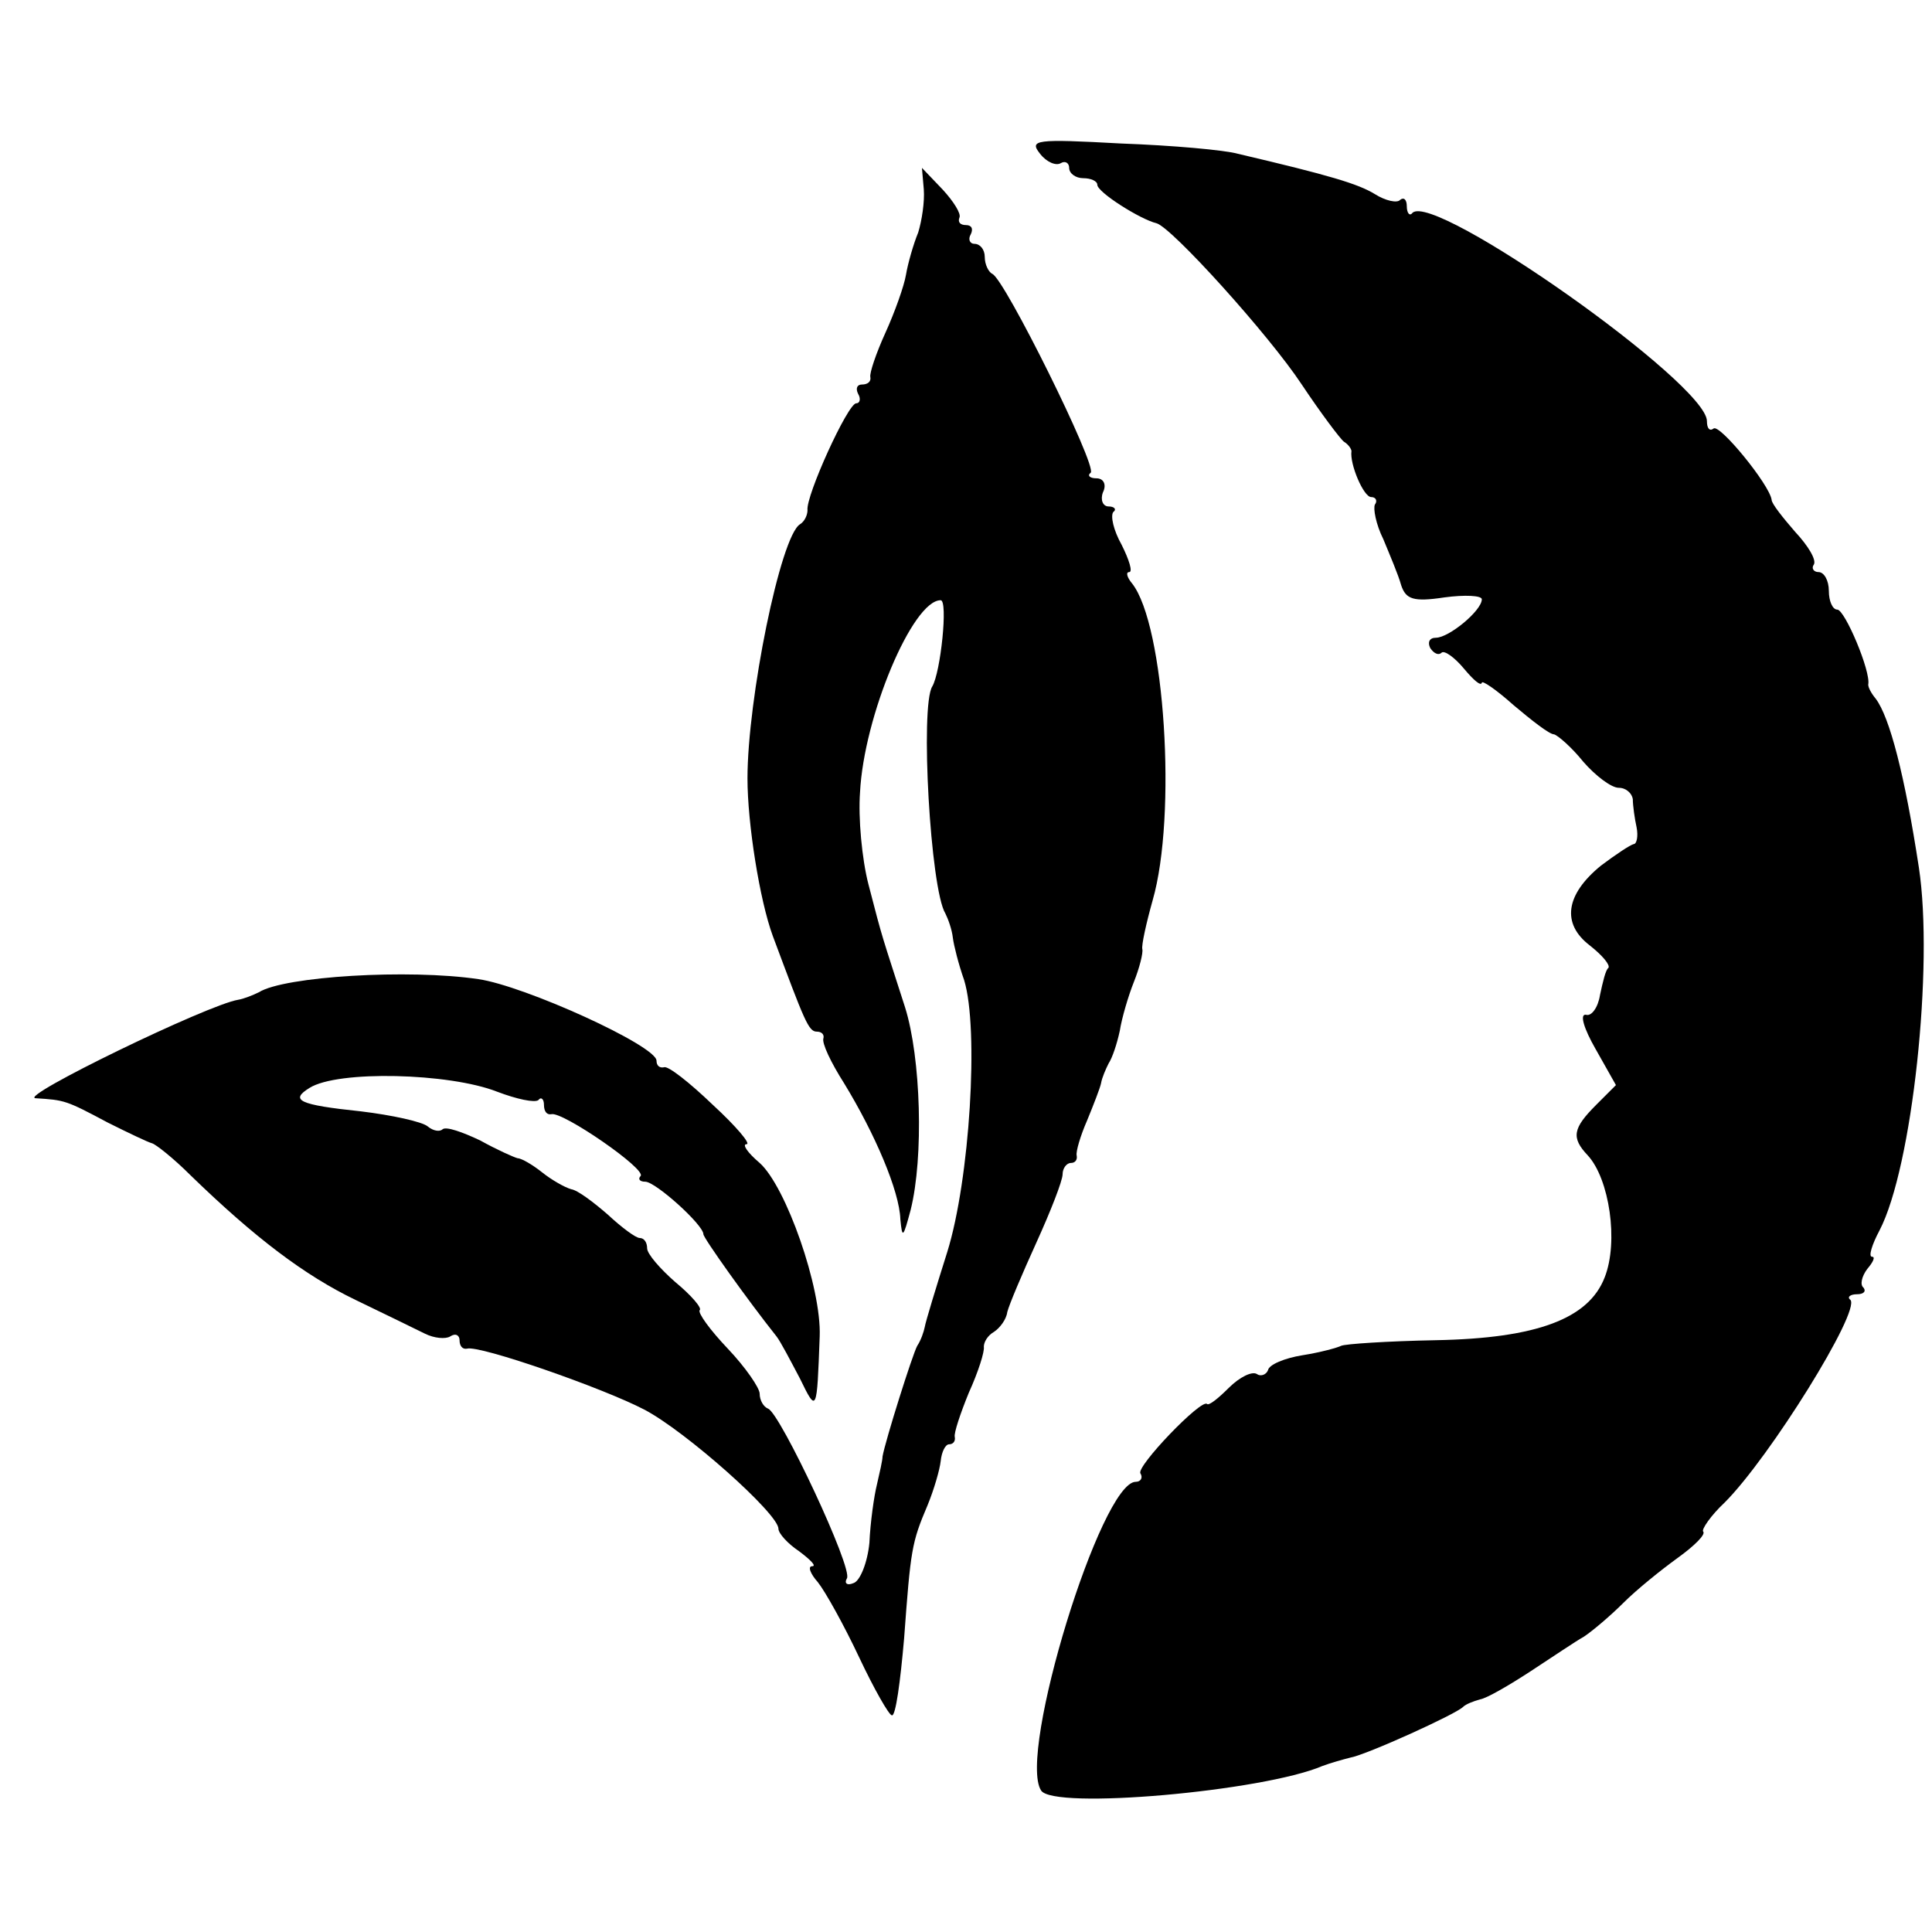 <?xml version="1.0" standalone="no"?>
<!DOCTYPE svg PUBLIC "-//W3C//DTD SVG 20010904//EN"
 "http://www.w3.org/TR/2001/REC-SVG-20010904/DTD/svg10.dtd">
<svg version="1.0" xmlns="http://www.w3.org/2000/svg"
 width="206pt" height="206pt" viewBox="0 0 206 206"
 preserveAspectRatio="xMidYMid meet">
<g transform="translate(0,206) scale(0.1,-0.1)"
fill="#000000" stroke="none">
<path d="M1109 1896 c7 -9 17 -13 22 -10 5 3 9 0 9 -5 0 -6 7 -11 15 -11 8 0
15 -3 15 -7 0 -8 46 -37 63 -41 16 -4 120 -119 155 -172 20 -30 41 -58 45 -61
5 -3 8 -8 8 -10 -2 -14 13 -49 21 -49 5 0 7 -4 4 -8 -2 -4 1 -21 9 -37 7 -17
16 -38 19 -49 5 -15 13 -18 46 -13 22 3 40 2 40 -2 0 -12 -35 -41 -49 -41 -7
0 -9 -5 -6 -11 4 -6 9 -8 12 -5 3 3 14 -5 24 -17 10 -12 18 -19 19 -15 0 3 15
-7 34 -24 19 -16 38 -31 43 -31 4 -1 19 -14 31 -29 13 -15 30 -28 38 -28 8 0
14 -6 15 -12 0 -7 2 -21 4 -30 2 -10 0 -18 -3 -18 -4 -1 -19 -11 -35 -23 -38
-31 -42 -62 -12 -85 14 -11 22 -21 20 -24 -3 -2 -6 -15 -9 -29 -2 -13 -9 -23
-15 -21 -7 1 -2 -15 10 -36 l22 -39 -21 -21 c-25 -25 -27 -35 -9 -54 23 -25
33 -92 18 -130 -17 -44 -72 -65 -180 -67 -52 -1 -97 -4 -101 -6 -4 -2 -22 -7
-41 -10 -19 -3 -36 -10 -37 -16 -2 -5 -8 -7 -12 -4 -5 3 -18 -3 -30 -15 -11
-11 -21 -19 -23 -17 -6 6 -76 -67 -71 -74 3 -5 0 -9 -5 -9 -37 0 -126 -290
-101 -329 12 -21 237 -1 300 26 8 3 22 7 30 9 17 3 112 46 120 54 3 3 11 6 18
8 7 1 31 15 54 30 23 15 48 32 57 37 9 6 28 22 42 36 14 14 40 35 58 48 18 13
30 25 27 28 -2 2 8 17 23 31 48 48 145 204 134 216 -4 3 0 6 7 6 7 0 10 3 7 7
-4 3 -2 12 4 20 6 7 9 13 5 13 -4 0 0 13 8 28 35 67 58 282 42 387 -15 98 -31
160 -46 180 -5 6 -8 12 -8 15 3 14 -25 80 -33 80 -5 0 -9 9 -9 20 0 11 -5 20
-11 20 -5 0 -8 4 -5 8 3 5 -6 20 -20 35 -13 15 -25 30 -25 34 -2 16 -56 82
-62 76 -4 -3 -7 0 -7 8 0 40 -291 245 -314 222 -3 -4 -6 0 -6 7 0 7 -3 10 -7
7 -3 -4 -16 -1 -27 6 -18 11 -48 20 -146 43 -14 4 -70 9 -125 11 -91 5 -98 4
-86 -11z"/>
<path d="M985 1858 c1 -13 -2 -33 -6 -46 -5 -12 -11 -33 -13 -45 -2 -12 -12
-40 -22 -62 -10 -22 -17 -43 -16 -47 1 -5 -3 -8 -9 -8 -5 0 -7 -4 -4 -10 3 -5
2 -10 -2 -10 -9 0 -54 -99 -52 -114 0 -5 -3 -12 -8 -15 -21 -13 -56 -187 -56
-271 0 -48 13 -130 27 -168 34 -91 38 -102 47 -102 5 0 8 -3 7 -7 -2 -5 8 -26
22 -48 33 -54 59 -115 60 -145 2 -21 3 -20 11 10 14 56 11 162 -6 216 -25 78
-23 69 -39 131 -7 27 -11 71 -9 98 4 81 56 205 86 205 8 0 0 -77 -9 -92 -13
-21 -2 -216 14 -242 3 -6 7 -17 8 -26 1 -8 6 -28 12 -45 16 -52 6 -213 -18
-290 -12 -38 -23 -74 -24 -80 -1 -5 -4 -14 -8 -20 -5 -9 -34 -101 -37 -118 0
-4 -3 -17 -6 -30 -3 -12 -7 -40 -8 -62 -2 -21 -10 -41 -17 -43 -7 -3 -10 0 -7
5 7 10 -71 176 -84 181 -5 2 -9 9 -9 16 0 6 -15 28 -34 48 -19 20 -32 38 -30
41 3 2 -9 16 -26 30 -16 14 -30 30 -30 36 0 6 -3 11 -8 11 -4 0 -19 11 -34 25
-15 13 -32 26 -39 27 -7 2 -21 10 -31 18 -10 8 -22 15 -26 15 -4 1 -22 9 -40
19 -19 9 -36 15 -40 12 -3 -3 -10 -2 -16 3 -6 5 -38 12 -71 16 -67 7 -76 12
-55 25 30 19 149 16 200 -4 21 -8 40 -12 44 -9 3 4 6 1 6 -5 0 -7 3 -11 8 -10
12 3 102 -59 95 -66 -3 -3 -1 -6 5 -6 11 0 62 -46 62 -56 0 -4 47 -70 78 -109
4 -5 15 -26 25 -45 18 -37 18 -36 21 45 2 52 -36 160 -64 185 -13 11 -19 20
-14 20 5 0 -11 19 -36 42 -25 24 -48 42 -52 40 -5 -1 -8 2 -8 7 0 16 -141 80
-190 87 -74 11 -207 3 -234 -14 -6 -3 -16 -7 -22 -8 -32 -5 -236 -104 -216
-105 31 -2 32 -2 77 -26 22 -11 43 -21 47 -22 4 -1 23 -16 41 -34 69 -67 122
-107 176 -133 31 -15 64 -31 74 -36 10 -5 22 -6 27 -3 6 4 10 1 10 -4 0 -6 3
-10 8 -9 13 4 145 -42 189 -65 44 -23 143 -111 143 -127 0 -5 10 -16 22 -24
12 -9 19 -16 14 -16 -5 0 -2 -8 6 -17 8 -10 28 -46 44 -80 16 -34 32 -62 35
-62 4 -1 9 36 13 82 7 95 8 102 25 142 7 17 13 38 14 47 1 10 5 18 9 18 4 0 7
3 6 8 -1 4 6 25 15 47 10 22 17 44 16 49 0 5 4 12 11 16 6 4 13 13 14 21 2 8
16 41 31 74 15 33 28 66 28 73 0 6 4 12 9 12 4 0 7 3 6 8 -1 4 4 21 11 37 7
17 14 35 15 40 1 6 5 15 8 21 4 6 9 21 12 35 2 13 9 37 15 52 6 15 10 31 9 35
-1 4 4 27 11 52 26 90 13 294 -22 338 -5 6 -7 12 -3 12 4 0 0 13 -8 29 -9 16
-12 31 -9 35 4 3 1 6 -5 6 -6 0 -9 7 -6 15 4 8 1 15 -7 15 -7 0 -10 3 -6 6 7
7 -92 207 -105 212 -4 2 -8 10 -8 18 0 8 -5 14 -11 14 -5 0 -7 5 -4 10 3 6 1
10 -5 10 -6 0 -9 3 -7 8 2 4 -6 17 -18 30 l-22 23 2 -23z"/>
</g>
</svg>
